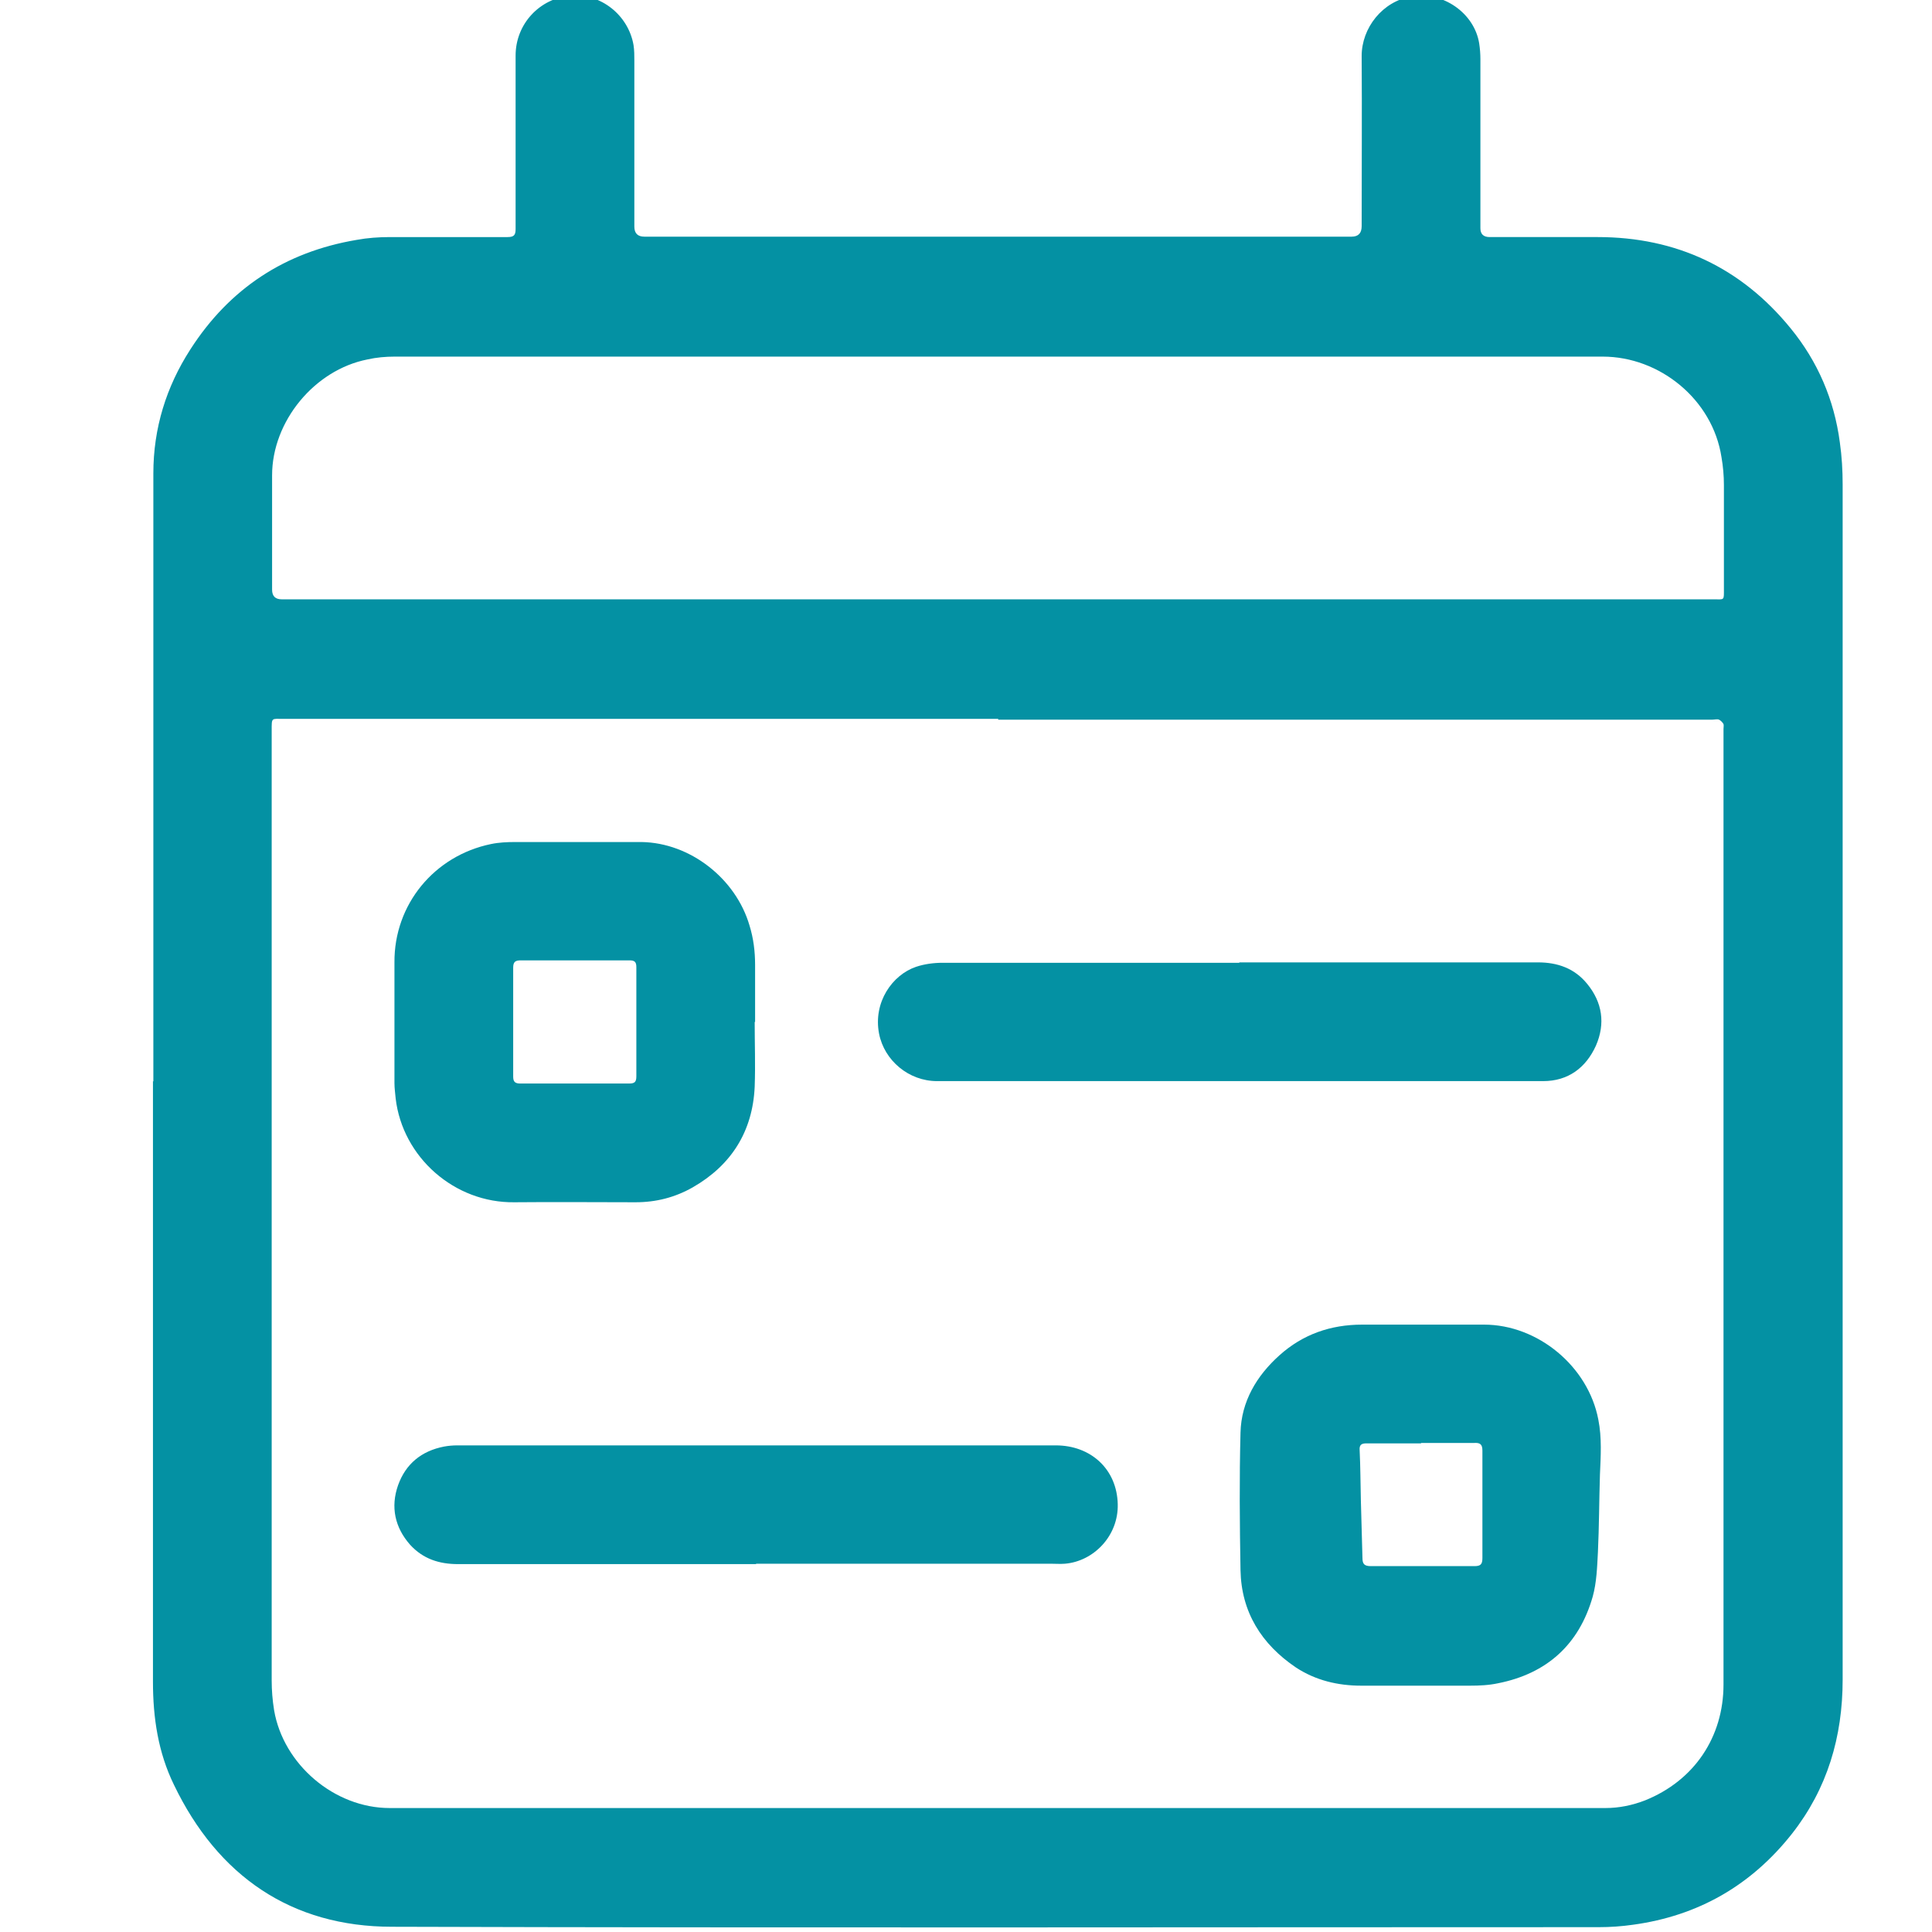 <?xml version="1.0" encoding="UTF-8"?><svg id="Calque_1" xmlns="http://www.w3.org/2000/svg" viewBox="0 0 48 48"><defs><style>.cls-1{fill:#0491a3;}</style></defs><path class="cls-1" d="M3.81,26.87c0-5.04,0-10.07,0-15.11,0-1.12,.32-2.15,.92-3.08,.97-1.51,2.35-2.42,4.13-2.72,.27-.05,.55-.07,.83-.07,.97,0,1.95,0,2.92,0,.16,0,.2-.05,.2-.2,0-1.44,0-2.87,0-4.31,0-.78,.59-1.42,1.37-1.49,.74-.06,1.43,.48,1.56,1.23,.02,.13,.02,.26,.02,.39,0,1.37,0,2.75,0,4.12q0,.25,.25,.25c5.86,0,11.71,0,17.57,0q.25,0,.25-.26c0-1.41,.01-2.82,0-4.23,0-.69,.51-1.36,1.25-1.48,.76-.13,1.55,.41,1.67,1.17,.02,.13,.03,.26,.03,.39,0,1.4,0,2.8,0,4.2q0,.22,.23,.22c.89,0,1.79,0,2.68,0,1.96,0,3.57,.76,4.8,2.27,.67,.82,1.08,1.77,1.22,2.83,.05,.35,.07,.7,.07,1.05,0,9.9,0,19.79,0,29.69,0,1.42-.38,2.71-1.26,3.83-1.01,1.28-2.33,2.04-3.95,2.26-.28,.04-.56,.06-.85,.06-9.99,0-19.98,.02-29.98-.01-2.5,0-4.33-1.26-5.42-3.53-.39-.8-.52-1.66-.52-2.56,0-4.97,0-9.94,0-14.92h0Zm20.99-9.01c-5.92,0-11.84,0-17.76,0-.3,0-.29-.04-.29,.29,0,7.87,0,15.73,0,23.6,0,.25,.02,.49,.06,.74,.23,1.35,1.5,2.43,2.87,2.43,10.07,0,20.14,0,30.21,0,.34,0,.67-.07,.98-.19,1.22-.49,1.95-1.57,1.95-2.88,0-7.91,0-15.83,0-23.74,0-.04,.01-.09,0-.12-.02-.04-.07-.09-.11-.11-.05-.02-.11,0-.17,0-5.91,0-11.83,0-17.74,0Zm-.02-2.97c5.93,0,11.86,0,17.79,0,.28,0,.26,.04,.26-.27,0-.86,0-1.72,0-2.57,0-.23-.02-.46-.06-.69-.22-1.44-1.54-2.5-2.95-2.5-10.01,0-20.02,0-30.02,0-.22,0-.45,.02-.67,.07-1.32,.26-2.37,1.54-2.37,2.88,0,.95,0,1.89,0,2.84q0,.24,.24,.24c5.93,0,11.86,0,17.79,0Z"/><path class="cls-1" d="M18.75,25.39c0,.54,.02,1.07,0,1.61-.05,1.11-.58,1.95-1.54,2.5-.44,.25-.91,.37-1.42,.37-1,0-2.01-.01-3.01,0-1.49,.02-2.78-1.12-2.95-2.58-.01-.12-.03-.25-.03-.38,0-1,0-2,0-3-.01-1.44,.99-2.65,2.4-2.94,.19-.04,.4-.05,.6-.05,1.05,0,2.09,0,3.14,0,1.21,.02,2.34,.91,2.68,2.07,.1,.32,.14,.65,.14,.98,0,.47,0,.95,0,1.42,0,0,0,0,0,0Zm-4.47-1.53c-.45,0-.89,0-1.34,0-.13,0-.19,.03-.19,.18,0,.9,0,1.81,0,2.71,0,.13,.05,.17,.18,.17,.9,0,1.8,0,2.7,0,.14,0,.18-.04,.18-.18,0-.9,0-1.81,0-2.71,0-.13-.04-.17-.17-.17-.45,0-.9,0-1.36,0Z"/><path class="cls-1" d="M35.31,32.91c.52,0,1.04,0,1.56,0,1.34,0,2.59,1.04,2.84,2.36,.09,.45,.06,.91,.04,1.37-.02,.64-.02,1.28-.05,1.92-.02,.37-.03,.75-.13,1.11-.34,1.19-1.14,1.91-2.35,2.15-.23,.05-.47,.06-.7,.06-.9,0-1.8,0-2.7,0-.58,0-1.13-.13-1.62-.45-.86-.58-1.36-1.38-1.38-2.42-.02-1.14-.03-2.28,0-3.42,.02-.77,.4-1.41,.97-1.92,.58-.52,1.27-.76,2.05-.76,.48,0,.97,0,1.45,0Zm0,2.95c-.45,0-.9,0-1.36,0-.13,0-.18,.04-.17,.17,.02,.41,.02,.82,.03,1.23,.01,.48,.03,.97,.04,1.45,0,.15,.05,.2,.21,.2,.86,0,1.71,0,2.57,0,.15,0,.2-.04,.2-.2,0-.89,0-1.78,0-2.67,0-.16-.06-.2-.21-.19-.44,0-.88,0-1.32,0Z"/><path class="cls-1" d="M30.79,23.91c2.47,0,4.95,0,7.42,0,.49,0,.91,.15,1.22,.53,.38,.46,.46,.99,.22,1.54-.25,.55-.69,.88-1.31,.88-5.02,0-10.04,0-15.06,0-.7,0-1.31-.51-1.44-1.18-.15-.78,.33-1.46,.92-1.66,.21-.07,.44-.1,.66-.1,2.46,0,4.91,0,7.37,0Z"/><path class="cls-1" d="M18.78,38.86c-2.47,0-4.94,0-7.4,0-.47,0-.87-.13-1.19-.48-.38-.43-.49-.94-.3-1.48,.19-.53,.58-.85,1.14-.96,.11-.02,.22-.03,.33-.03,4.96,0,9.91,0,14.87,0,.87,0,1.52,.59,1.54,1.46,.02,.79-.6,1.42-1.31,1.48-.12,.01-.24,0-.36,0-2.44,0-4.87,0-7.31,0Z"/></svg>